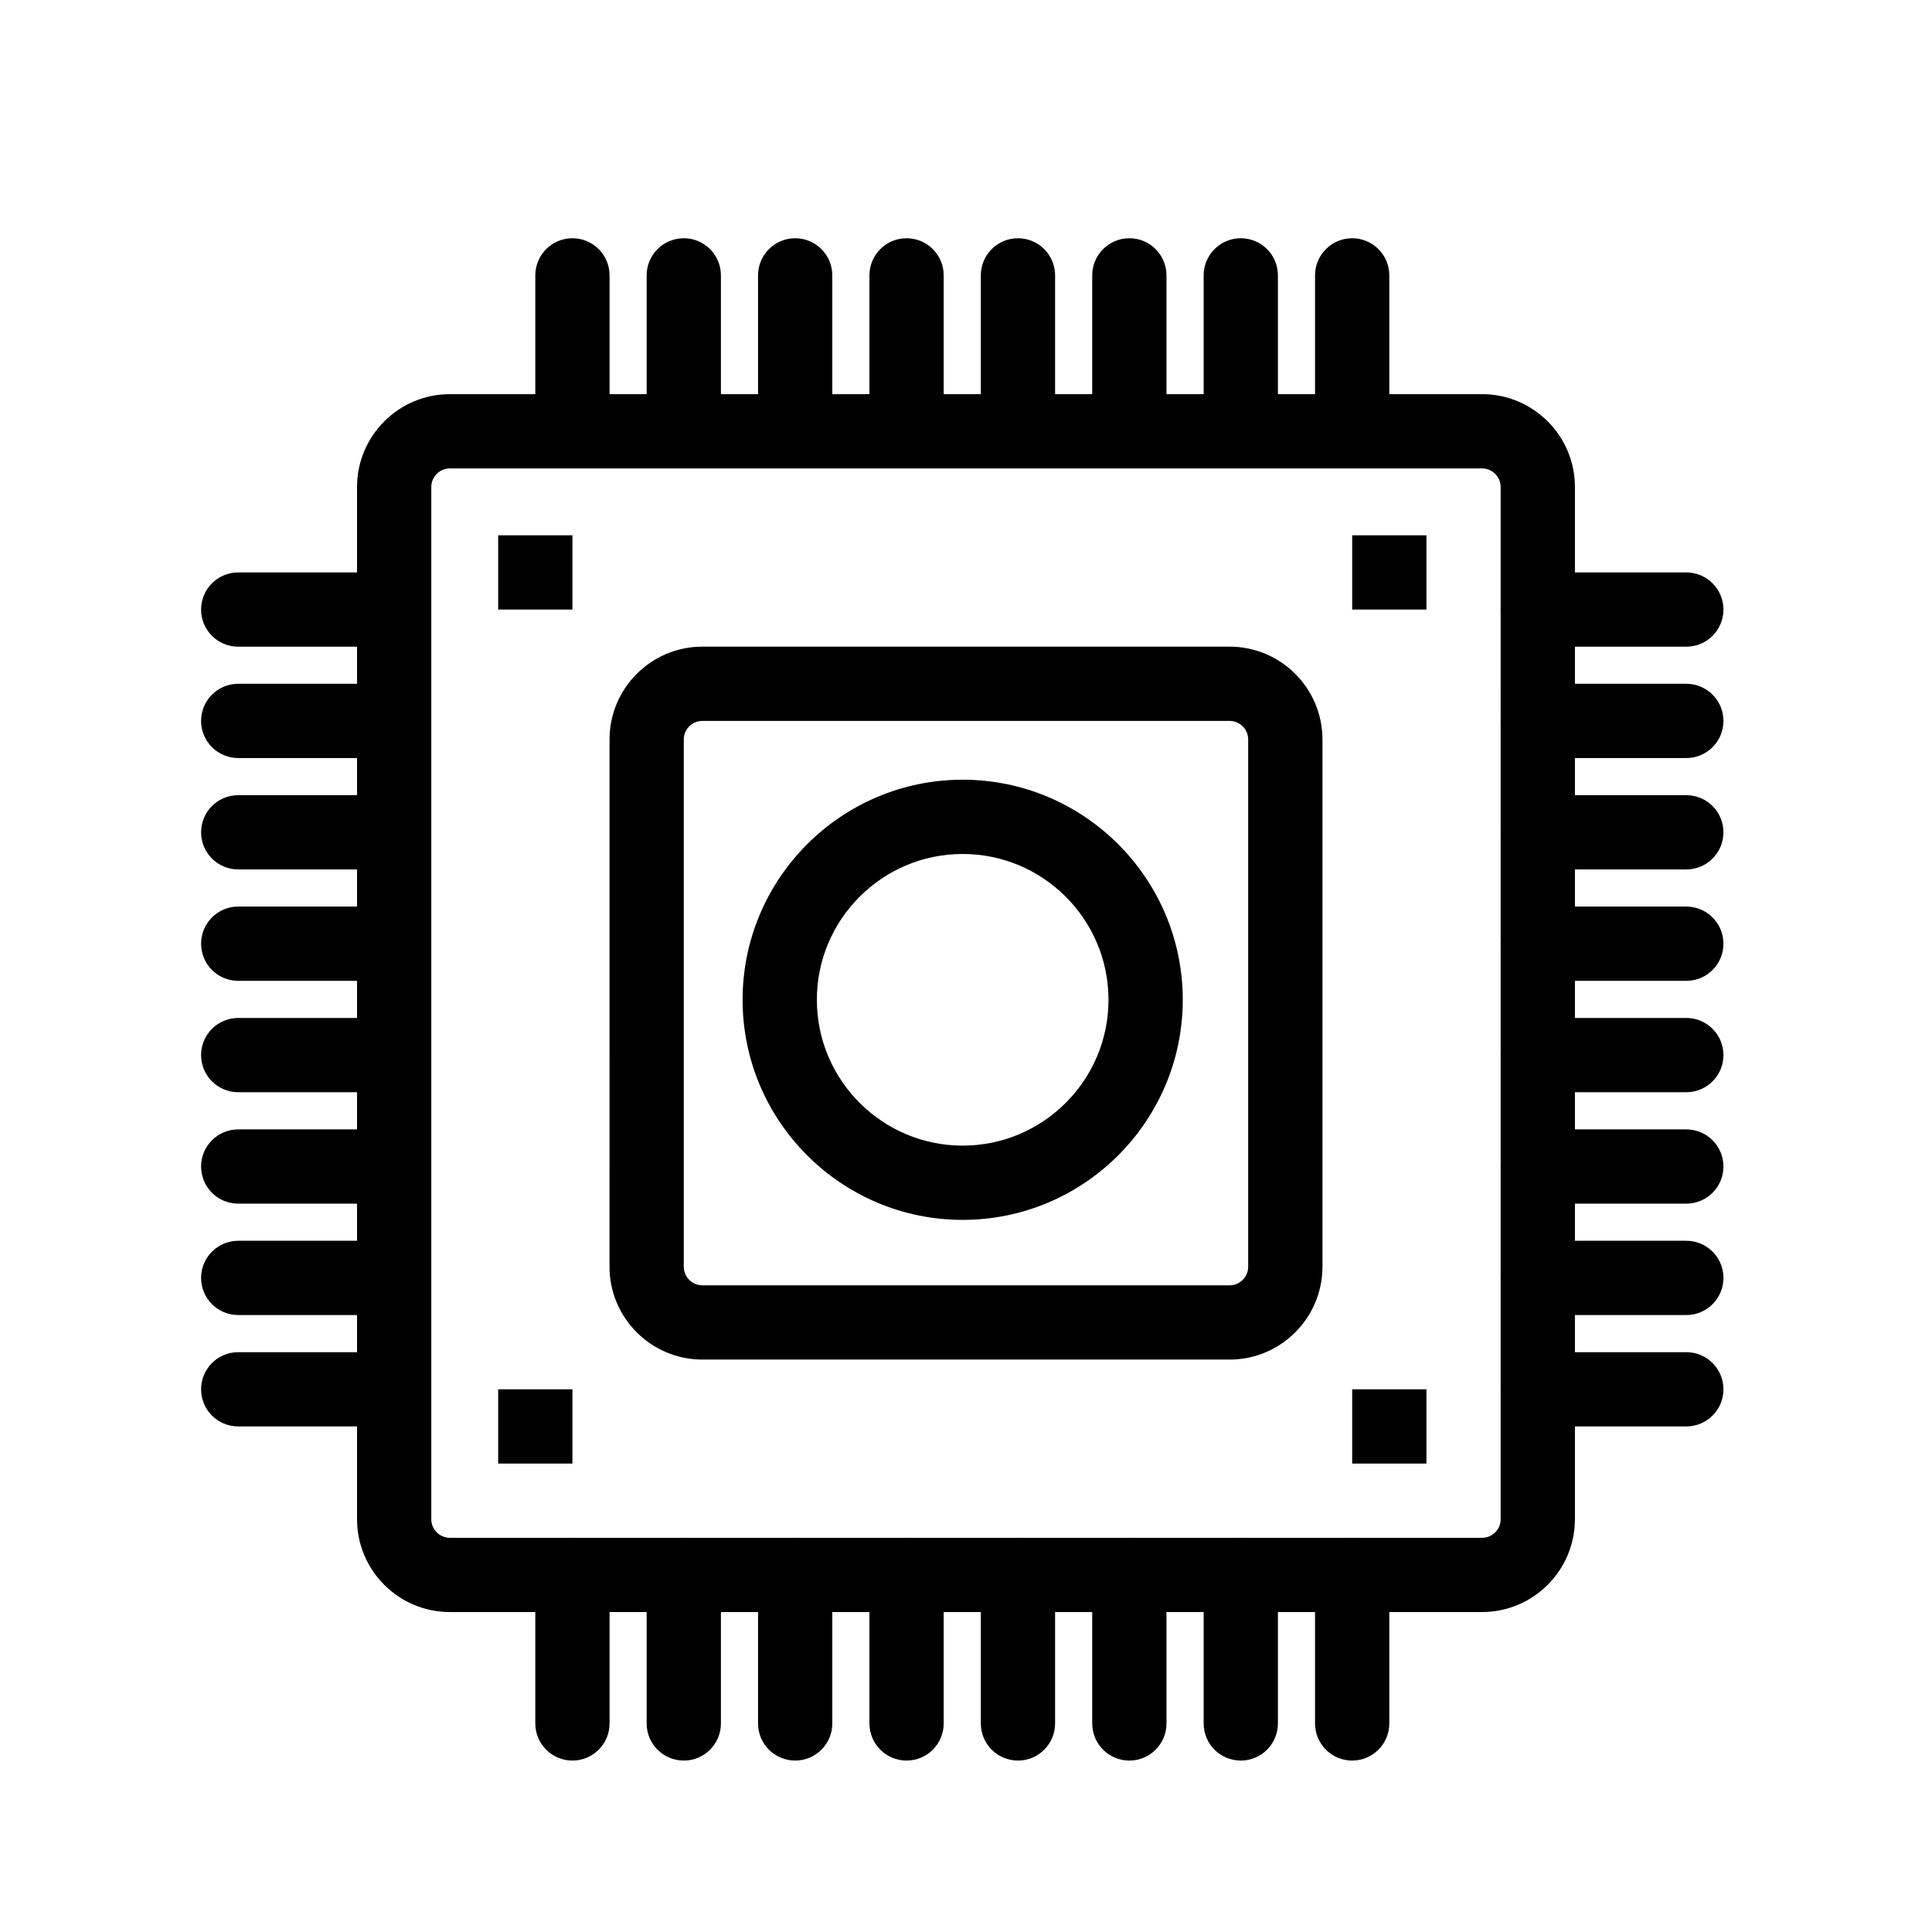 <?xml version="1.0" encoding="UTF-8"?>
<!-- Uploaded to: SVG Repo, www.svgrepo.com, Generator: SVG Repo Mixer Tools -->
<svg fill="#000000" width="800px" height="800px" version="1.1" viewBox="144 144 512 512" xmlns="http://www.w3.org/2000/svg">
 <g>
  <path d="m469.86 504.3h-139.73c-13.566 0-24.602-11.035-24.602-24.602l0.004-139.73c0-13.566 11.035-24.602 24.602-24.602h139.73c13.566 0 24.602 11.035 24.602 24.602v139.73c-0.004 13.566-11.039 24.605-24.602 24.605zm-139.73-169.25c-2.715 0-4.922 2.207-4.922 4.922v139.73c0 2.715 2.207 4.922 4.922 4.922h139.73c2.715 0 4.922-2.207 4.922-4.922v-139.73c0-2.715-2.207-4.922-4.922-4.922z"/>
  <path d="m536.77 571.21h-273.55c-13.566 0-24.602-11.035-24.602-24.602v-273.55c0-13.566 11.035-24.602 24.602-24.602h273.55c13.566 0 24.602 11.035 24.602 24.602v273.55c-0.004 13.562-11.039 24.598-24.605 24.598zm-273.55-303.07c-2.715 0-4.922 2.207-4.922 4.922v273.55c0 2.715 2.207 4.922 4.922 4.922h273.55c2.715 0 4.922-2.207 4.922-4.922l-0.004-273.55c0-2.715-2.207-4.922-4.922-4.922z"/>
  <path d="m502.34 266.18c-5.434 0-9.84-4.406-9.84-9.84v-39.363c0-5.434 4.406-9.84 9.84-9.84 5.434 0 9.84 4.406 9.84 9.84v39.359c0 5.438-4.406 9.844-9.84 9.844z"/>
  <path d="m472.82 266.18c-5.434 0-9.84-4.406-9.84-9.84v-39.363c0-5.434 4.406-9.84 9.84-9.84s9.84 4.406 9.84 9.84v39.359c0 5.438-4.406 9.844-9.84 9.844z"/>
  <path d="m443.29 266.18c-5.434 0-9.84-4.406-9.84-9.84v-39.363c0-5.434 4.406-9.84 9.84-9.84 5.434 0 9.84 4.406 9.84 9.84v39.359c0 5.438-4.406 9.844-9.84 9.844z"/>
  <path d="m413.77 266.18c-5.434 0-9.84-4.406-9.84-9.84v-39.363c0-5.434 4.406-9.84 9.84-9.84 5.434 0 9.84 4.406 9.84 9.84v39.359c0 5.438-4.406 9.844-9.84 9.844z"/>
  <path d="m384.25 266.18c-5.434 0-9.84-4.406-9.84-9.84v-39.363c0-5.434 4.406-9.84 9.84-9.84s9.84 4.406 9.84 9.84v39.359c0 5.438-4.406 9.844-9.84 9.844z"/>
  <path d="m354.73 266.18c-5.434 0-9.84-4.406-9.84-9.84v-39.363c0-5.434 4.406-9.84 9.84-9.84s9.84 4.406 9.84 9.84v39.359c0 5.438-4.406 9.844-9.84 9.844z"/>
  <path d="m325.21 266.18c-5.434 0-9.84-4.406-9.84-9.84v-39.363c0-5.434 4.406-9.84 9.84-9.84s9.84 4.406 9.84 9.84v39.359c0 5.438-4.406 9.844-9.84 9.844z"/>
  <path d="m295.7 266.18c-5.434 0-9.84-4.406-9.84-9.84v-39.363c0-5.434 4.406-9.84 9.84-9.84 5.434 0 9.84 4.406 9.84 9.84v39.359c0 5.438-4.406 9.844-9.84 9.844z"/>
  <path d="m502.34 610.57c-5.434 0-9.84-4.406-9.84-9.84v-39.359c0-5.434 4.406-9.84 9.84-9.84 5.434 0 9.84 4.406 9.84 9.84v39.359c0 5.434-4.406 9.84-9.84 9.84z"/>
  <path d="m472.82 610.57c-5.434 0-9.84-4.406-9.84-9.84v-39.359c0-5.434 4.406-9.84 9.84-9.84s9.84 4.406 9.84 9.84v39.359c0 5.434-4.406 9.84-9.84 9.84z"/>
  <path d="m443.29 610.57c-5.434 0-9.84-4.406-9.84-9.84v-39.359c0-5.434 4.406-9.84 9.84-9.84 5.434 0 9.84 4.406 9.84 9.84v39.359c0 5.434-4.406 9.84-9.84 9.84z"/>
  <path d="m413.77 610.57c-5.434 0-9.84-4.406-9.84-9.84v-39.359c0-5.434 4.406-9.84 9.84-9.84 5.434 0 9.84 4.406 9.84 9.84v39.359c0 5.434-4.406 9.84-9.84 9.84z"/>
  <path d="m384.25 610.57c-5.434 0-9.84-4.406-9.84-9.84v-39.359c0-5.434 4.406-9.84 9.84-9.84s9.84 4.406 9.84 9.84v39.359c0 5.434-4.406 9.84-9.84 9.84z"/>
  <path d="m354.73 610.57c-5.434 0-9.84-4.406-9.84-9.84v-39.359c0-5.434 4.406-9.84 9.84-9.84s9.84 4.406 9.84 9.84v39.359c0 5.434-4.406 9.84-9.84 9.84z"/>
  <path d="m325.21 610.57c-5.434 0-9.84-4.406-9.84-9.84v-39.359c0-5.434 4.406-9.84 9.84-9.84s9.84 4.406 9.84 9.84v39.359c0 5.434-4.406 9.84-9.84 9.84z"/>
  <path d="m295.7 610.57c-5.434 0-9.84-4.406-9.84-9.84v-39.359c0-5.434 4.406-9.84 9.84-9.84 5.434 0 9.84 4.406 9.84 9.84v39.359c0 5.434-4.406 9.84-9.84 9.84z"/>
  <path d="m590.89 522.02h-39.359c-5.434 0-9.84-4.406-9.84-9.84 0-5.434 4.406-9.84 9.84-9.84h39.359c5.434 0 9.84 4.406 9.84 9.84 0 5.434-4.406 9.84-9.84 9.84z"/>
  <path d="m590.89 492.5h-39.359c-5.434 0-9.84-4.406-9.84-9.84s4.406-9.84 9.84-9.84h39.359c5.434 0 9.84 4.406 9.84 9.84s-4.406 9.84-9.84 9.84z"/>
  <path d="m590.89 462.98h-39.359c-5.434 0-9.84-4.406-9.84-9.84 0-5.434 4.406-9.84 9.84-9.84h39.359c5.434 0 9.84 4.406 9.84 9.84 0 5.43-4.406 9.84-9.84 9.84z"/>
  <path d="m590.89 433.45h-39.359c-5.434 0-9.84-4.406-9.84-9.84 0-5.434 4.406-9.84 9.84-9.84h39.359c5.434 0 9.84 4.406 9.84 9.84 0 5.434-4.406 9.84-9.84 9.84z"/>
  <path d="m590.89 403.93h-39.359c-5.434 0-9.84-4.406-9.84-9.84s4.406-9.84 9.84-9.84h39.359c5.434 0 9.84 4.406 9.84 9.84s-4.406 9.84-9.84 9.84z"/>
  <path d="m590.89 374.41h-39.359c-5.434 0-9.84-4.406-9.84-9.84 0-5.434 4.406-9.84 9.84-9.84h39.359c5.434 0 9.84 4.406 9.84 9.84 0 5.434-4.406 9.84-9.84 9.84z"/>
  <path d="m590.89 344.89h-39.359c-5.434 0-9.84-4.406-9.84-9.84 0-5.434 4.406-9.84 9.84-9.84h39.359c5.434 0 9.84 4.406 9.84 9.84 0 5.434-4.406 9.84-9.84 9.84z"/>
  <path d="m590.89 315.38h-39.359c-5.434 0-9.84-4.406-9.84-9.84s4.406-9.84 9.84-9.84h39.359c5.434 0 9.84 4.406 9.84 9.84s-4.406 9.84-9.84 9.84z"/>
  <path d="m246.49 522.02h-39.359c-5.434 0-9.84-4.406-9.84-9.84 0-5.434 4.406-9.84 9.84-9.84h39.359c5.434 0 9.84 4.406 9.84 9.84 0.004 5.434-4.402 9.84-9.84 9.84z"/>
  <path d="m246.49 492.5h-39.359c-5.434 0-9.84-4.406-9.84-9.84s4.406-9.84 9.84-9.84h39.359c5.434 0 9.84 4.406 9.84 9.84 0.004 5.434-4.402 9.84-9.84 9.84z"/>
  <path d="m246.49 462.98h-39.359c-5.434 0-9.84-4.406-9.84-9.84 0-5.434 4.406-9.84 9.84-9.84h39.359c5.434 0 9.84 4.406 9.84 9.84 0.004 5.43-4.402 9.84-9.84 9.84z"/>
  <path d="m246.49 433.45h-39.359c-5.434 0-9.84-4.406-9.84-9.84 0-5.434 4.406-9.84 9.84-9.84h39.359c5.434 0 9.84 4.406 9.84 9.84 0.004 5.434-4.402 9.84-9.84 9.84z"/>
  <path d="m246.49 403.93h-39.359c-5.434 0-9.84-4.406-9.84-9.84s4.406-9.84 9.84-9.84h39.359c5.434 0 9.84 4.406 9.84 9.84 0.004 5.434-4.402 9.84-9.84 9.84z"/>
  <path d="m246.49 374.41h-39.359c-5.434 0-9.84-4.406-9.84-9.84 0-5.434 4.406-9.84 9.84-9.84h39.359c5.434 0 9.84 4.406 9.84 9.84 0.004 5.434-4.402 9.84-9.84 9.84z"/>
  <path d="m246.49 344.89h-39.359c-5.434 0-9.84-4.406-9.84-9.84 0-5.434 4.406-9.84 9.84-9.84h39.359c5.434 0 9.84 4.406 9.84 9.84 0.004 5.434-4.402 9.84-9.84 9.84z"/>
  <path d="m246.49 315.38h-39.359c-5.434 0-9.84-4.406-9.84-9.84s4.406-9.84 9.84-9.84h39.359c5.434 0 9.84 4.406 9.84 9.84 0.004 5.434-4.402 9.84-9.84 9.84z"/>
  <path d="m399.12 467.28c-32.16 0-58.324-26.164-58.324-58.324 0-32.16 26.164-58.324 58.324-58.324 32.16 0 58.324 26.164 58.324 58.324 0 32.16-26.164 58.324-58.324 58.324zm0-96.969c-21.309 0-38.645 17.336-38.645 38.645 0 21.309 17.336 38.645 38.645 38.645 21.309 0 38.645-17.336 38.645-38.645-0.004-21.309-17.336-38.645-38.645-38.645z"/>
  <path d="m276.02 285.86h19.68v19.68h-19.68z"/>
  <path d="m502.34 285.86h19.68v19.68h-19.68z"/>
  <path d="m276.02 512.18h19.68v19.68h-19.68z"/>
  <path d="m502.34 512.18h19.68v19.68h-19.68z"/>
 </g>
</svg>